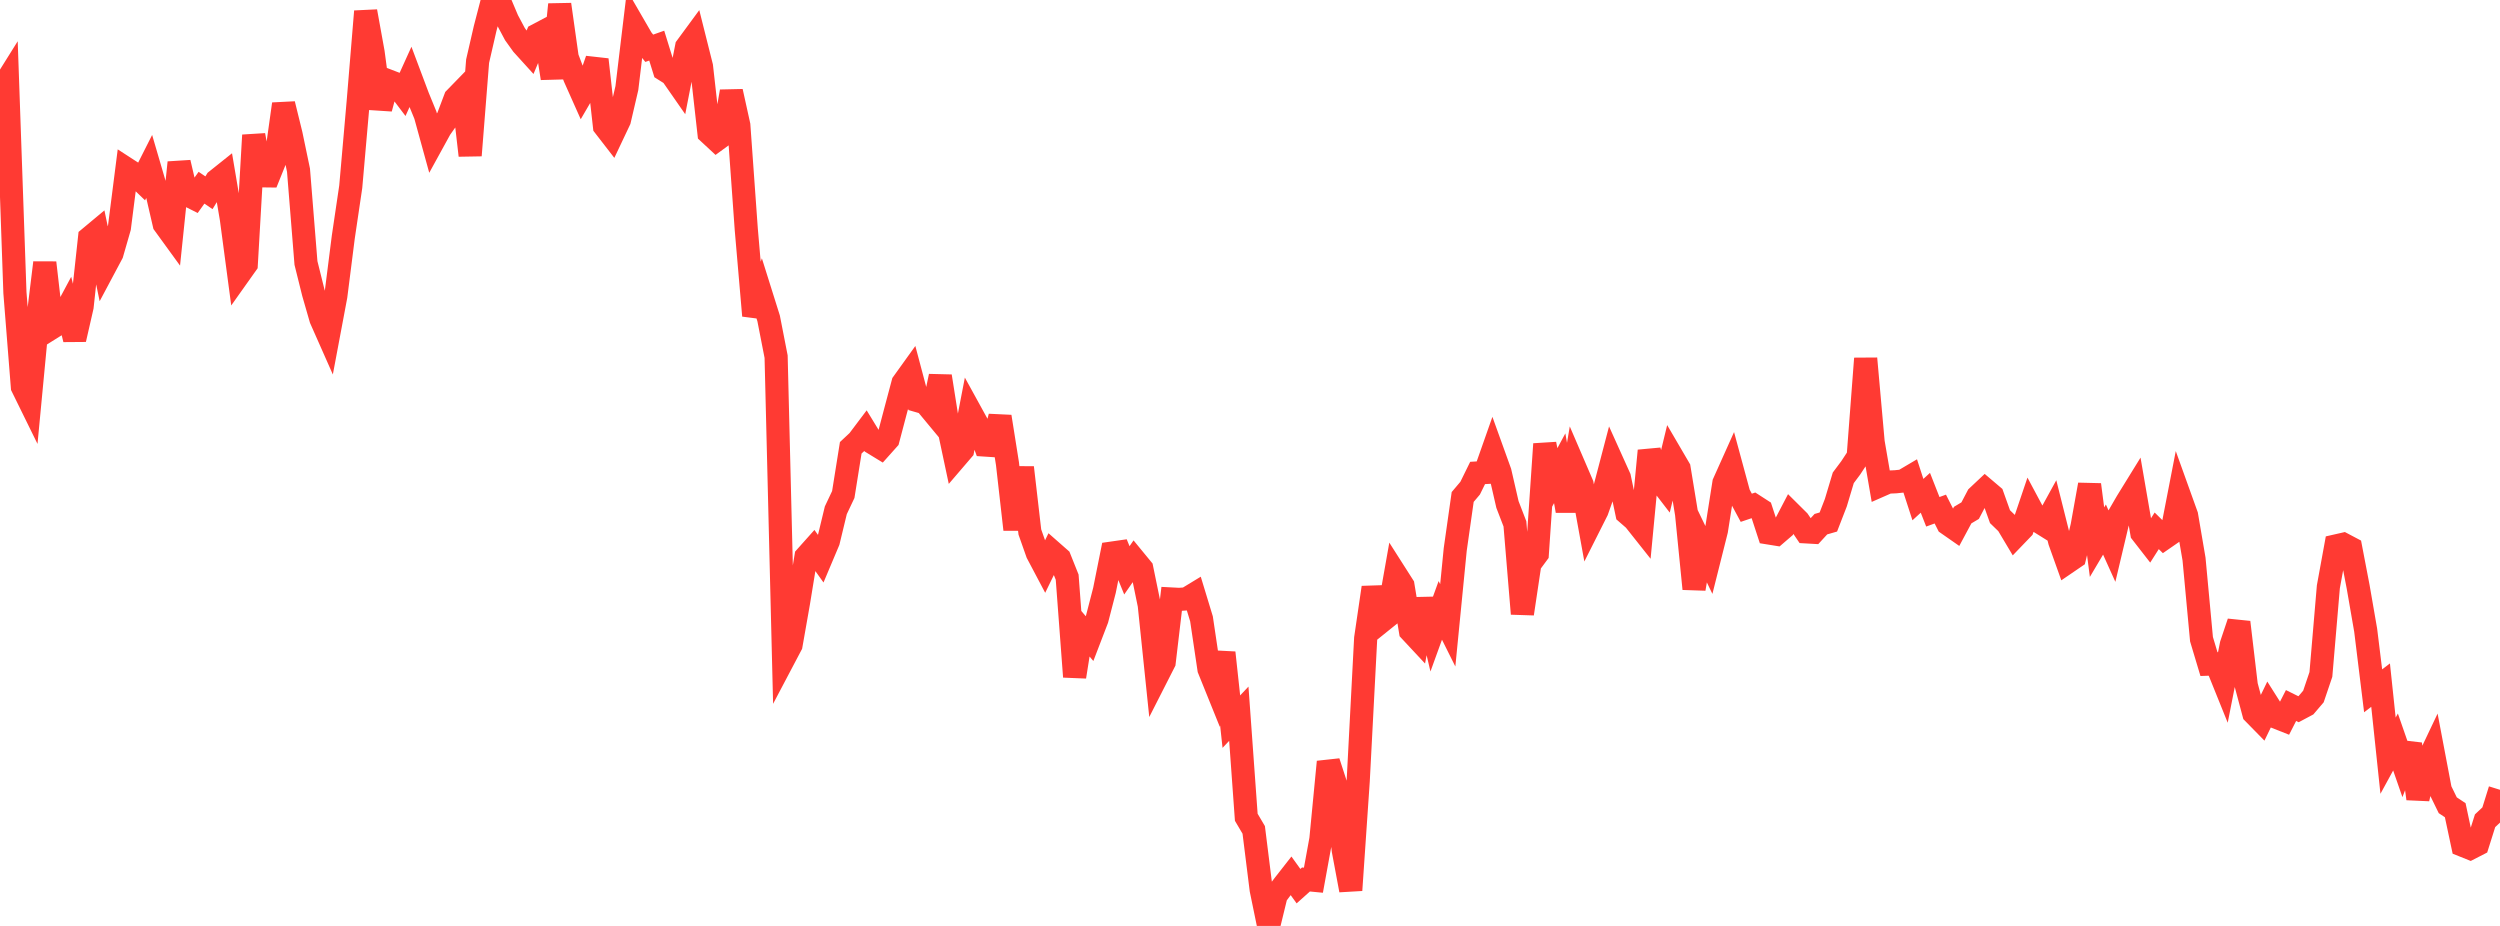 <?xml version="1.0" standalone="no"?>
<!DOCTYPE svg PUBLIC "-//W3C//DTD SVG 1.1//EN" "http://www.w3.org/Graphics/SVG/1.1/DTD/svg11.dtd">

<svg width="135" height="50" viewBox="0 0 135 50" preserveAspectRatio="none" 
  xmlns="http://www.w3.org/2000/svg"
  xmlns:xlink="http://www.w3.org/1999/xlink">


<polyline points="0.0, 4.936 0.403, 4.291 0.806, 15.807 1.209, 20.893 1.612, 21.713 2.015, 17.48 2.418, 14.186 2.821, 17.686 3.224, 17.434 3.627, 16.68 4.03, 18.326 4.433, 16.563 4.836, 12.843 5.239, 12.507 5.642, 14.447 6.045, 13.69 6.448, 12.291 6.851, 9.13 7.254, 9.391 7.657, 9.78 8.06, 8.982 8.463, 10.359 8.866, 12.101 9.269, 12.656 9.672, 8.778 10.075, 10.5 10.478, 10.703 10.881, 10.137 11.284, 10.409 11.687, 9.749 12.09, 9.427 12.493, 11.81 12.896, 14.837 13.299, 14.269 13.701, 7.301 14.104, 9.493 14.507, 9.498 14.91, 8.497 15.313, 5.617 15.716, 7.257 16.119, 9.191 16.522, 14.201 16.925, 15.821 17.328, 17.22 17.731, 18.13 18.134, 15.986 18.537, 12.808 18.94, 10.086 19.343, 5.493 19.746, 0.615 20.149, 2.84 20.552, 5.86 20.955, 4.362 21.358, 4.517 21.761, 5.049 22.164, 4.159 22.567, 5.232 22.97, 6.216 23.373, 7.68 23.776, 6.946 24.179, 6.376 24.582, 5.308 24.985, 4.894 25.388, 8.393 25.791, 3.303 26.194, 1.551 26.597, 0.0 27.0, 0.132 27.403, 1.085 27.806, 1.842 28.209, 2.404 28.612, 2.848 29.015, 1.886 29.418, 1.673 29.821, 4.226 30.224, 0.242 30.627, 3.101 31.03, 4.166 31.433, 5.07 31.836, 4.378 32.239, 3.219 32.642, 6.817 33.045, 7.338 33.448, 6.487 33.851, 4.757 34.254, 1.405 34.657, 2.101 35.06, 2.607 35.463, 2.464 35.866, 3.765 36.269, 4.019 36.672, 4.598 37.075, 2.534 37.478, 1.986 37.881, 3.592 38.284, 7.183 38.687, 7.557 39.09, 7.263 39.493, 4.939 39.896, 6.766 40.299, 12.387 40.701, 17.044 41.104, 15.914 41.507, 17.197 41.91, 19.259 42.313, 35.594 42.716, 34.83 43.119, 32.54 43.522, 30.067 43.925, 29.616 44.328, 30.181 44.731, 29.226 45.134, 27.556 45.537, 26.704 45.94, 24.181 46.343, 23.804 46.746, 23.269 47.149, 23.928 47.552, 24.174 47.955, 23.723 48.358, 22.195 48.761, 20.683 49.164, 20.122 49.567, 21.64 49.97, 21.756 50.373, 22.242 50.776, 20.317 51.179, 22.869 51.582, 24.764 51.985, 24.294 52.388, 22.207 52.791, 22.94 53.194, 24.032 53.597, 24.058 54.0, 22.498 54.403, 25.037 54.806, 28.592 55.209, 25.246 55.612, 28.727 56.015, 29.87 56.418, 30.632 56.821, 29.805 57.224, 30.159 57.627, 31.168 58.03, 36.545 58.433, 34.009 58.836, 34.485 59.239, 33.435 59.642, 31.876 60.045, 29.867 60.448, 29.809 60.851, 30.798 61.254, 30.217 61.657, 30.708 62.06, 32.668 62.463, 36.549 62.866, 35.757 63.269, 32.346 63.672, 32.367 64.075, 32.339 64.478, 32.094 64.881, 33.419 65.284, 36.131 65.687, 37.128 66.09, 35.246 66.493, 38.969 66.896, 38.541 67.299, 44.132 67.701, 44.814 68.104, 48.042 68.507, 50.0 68.91, 48.346 69.313, 47.808 69.716, 47.293 70.119, 47.853 70.522, 47.492 70.925, 47.531 71.328, 45.318 71.731, 41.141 72.134, 42.382 72.537, 45.915 72.94, 48.071 73.343, 42.18 73.746, 34.472 74.149, 31.727 74.552, 33.593 74.955, 33.269 75.358, 30.991 75.761, 31.623 76.164, 34.069 76.567, 34.501 76.97, 32.356 77.373, 34.073 77.776, 32.961 78.179, 33.769 78.582, 29.673 78.985, 26.837 79.388, 26.36 79.791, 25.54 80.194, 25.516 80.597, 24.372 81.0, 25.491 81.403, 27.244 81.806, 28.289 82.209, 33.142 82.612, 30.45 83.015, 29.904 83.418, 23.978 83.821, 26.033 84.224, 25.286 84.627, 27.588 85.03, 25.218 85.433, 26.155 85.836, 28.373 86.239, 27.573 86.642, 26.433 87.045, 24.895 87.448, 25.789 87.851, 27.711 88.254, 28.061 88.657, 28.569 89.06, 24.339 89.463, 25.742 89.866, 26.265 90.269, 24.606 90.672, 25.295 91.075, 27.751 91.478, 31.796 91.881, 29.41 92.284, 30.246 92.687, 28.643 93.09, 26.082 93.493, 25.184 93.896, 26.671 94.299, 27.42 94.701, 27.284 95.104, 27.544 95.507, 28.779 95.91, 28.844 96.313, 28.497 96.716, 27.725 97.119, 28.125 97.522, 28.72 97.925, 28.743 98.328, 28.305 98.731, 28.189 99.134, 27.148 99.537, 25.803 99.94, 25.264 100.343, 24.65 100.746, 19.36 101.149, 23.874 101.552, 26.21 101.955, 26.033 102.358, 26.016 102.761, 25.974 103.164, 25.736 103.567, 26.979 103.97, 26.61 104.373, 27.637 104.776, 27.489 105.179, 28.285 105.582, 28.566 105.985, 27.815 106.388, 27.575 106.791, 26.808 107.194, 26.429 107.597, 26.771 108.0, 27.9 108.403, 28.291 108.806, 28.967 109.209, 28.548 109.612, 27.358 110.015, 28.112 110.418, 28.363 110.821, 27.629 111.224, 29.237 111.627, 30.365 112.03, 30.09 112.433, 28.415 112.836, 26.172 113.239, 29.276 113.642, 28.596 114.045, 29.49 114.448, 27.793 114.851, 27.098 115.254, 26.445 115.657, 28.779 116.06, 29.297 116.463, 28.664 116.866, 29.062 117.269, 28.783 117.672, 26.708 118.075, 27.83 118.478, 30.191 118.881, 34.517 119.284, 35.862 119.687, 35.847 120.09, 36.846 120.493, 34.806 120.896, 33.602 121.299, 37.008 121.701, 38.512 122.104, 38.923 122.507, 38.089 122.91, 38.726 123.313, 38.886 123.716, 38.098 124.119, 38.298 124.522, 38.083 124.925, 37.611 125.328, 36.421 125.731, 31.69 126.134, 29.483 126.537, 29.391 126.94, 29.604 127.343, 31.705 127.746, 34.03 128.149, 37.305 128.552, 36.997 128.955, 40.807 129.358, 40.068 129.761, 41.227 130.164, 40.179 130.567, 43.129 130.97, 41.38 131.373, 40.532 131.776, 42.658 132.179, 43.484 132.582, 43.751 132.985, 45.644 133.388, 45.806 133.791, 45.599 134.194, 44.32 134.597, 43.942 135.0, 42.649" fill="none" stroke="#ff3a33" stroke-width="1.25"/>

</svg>